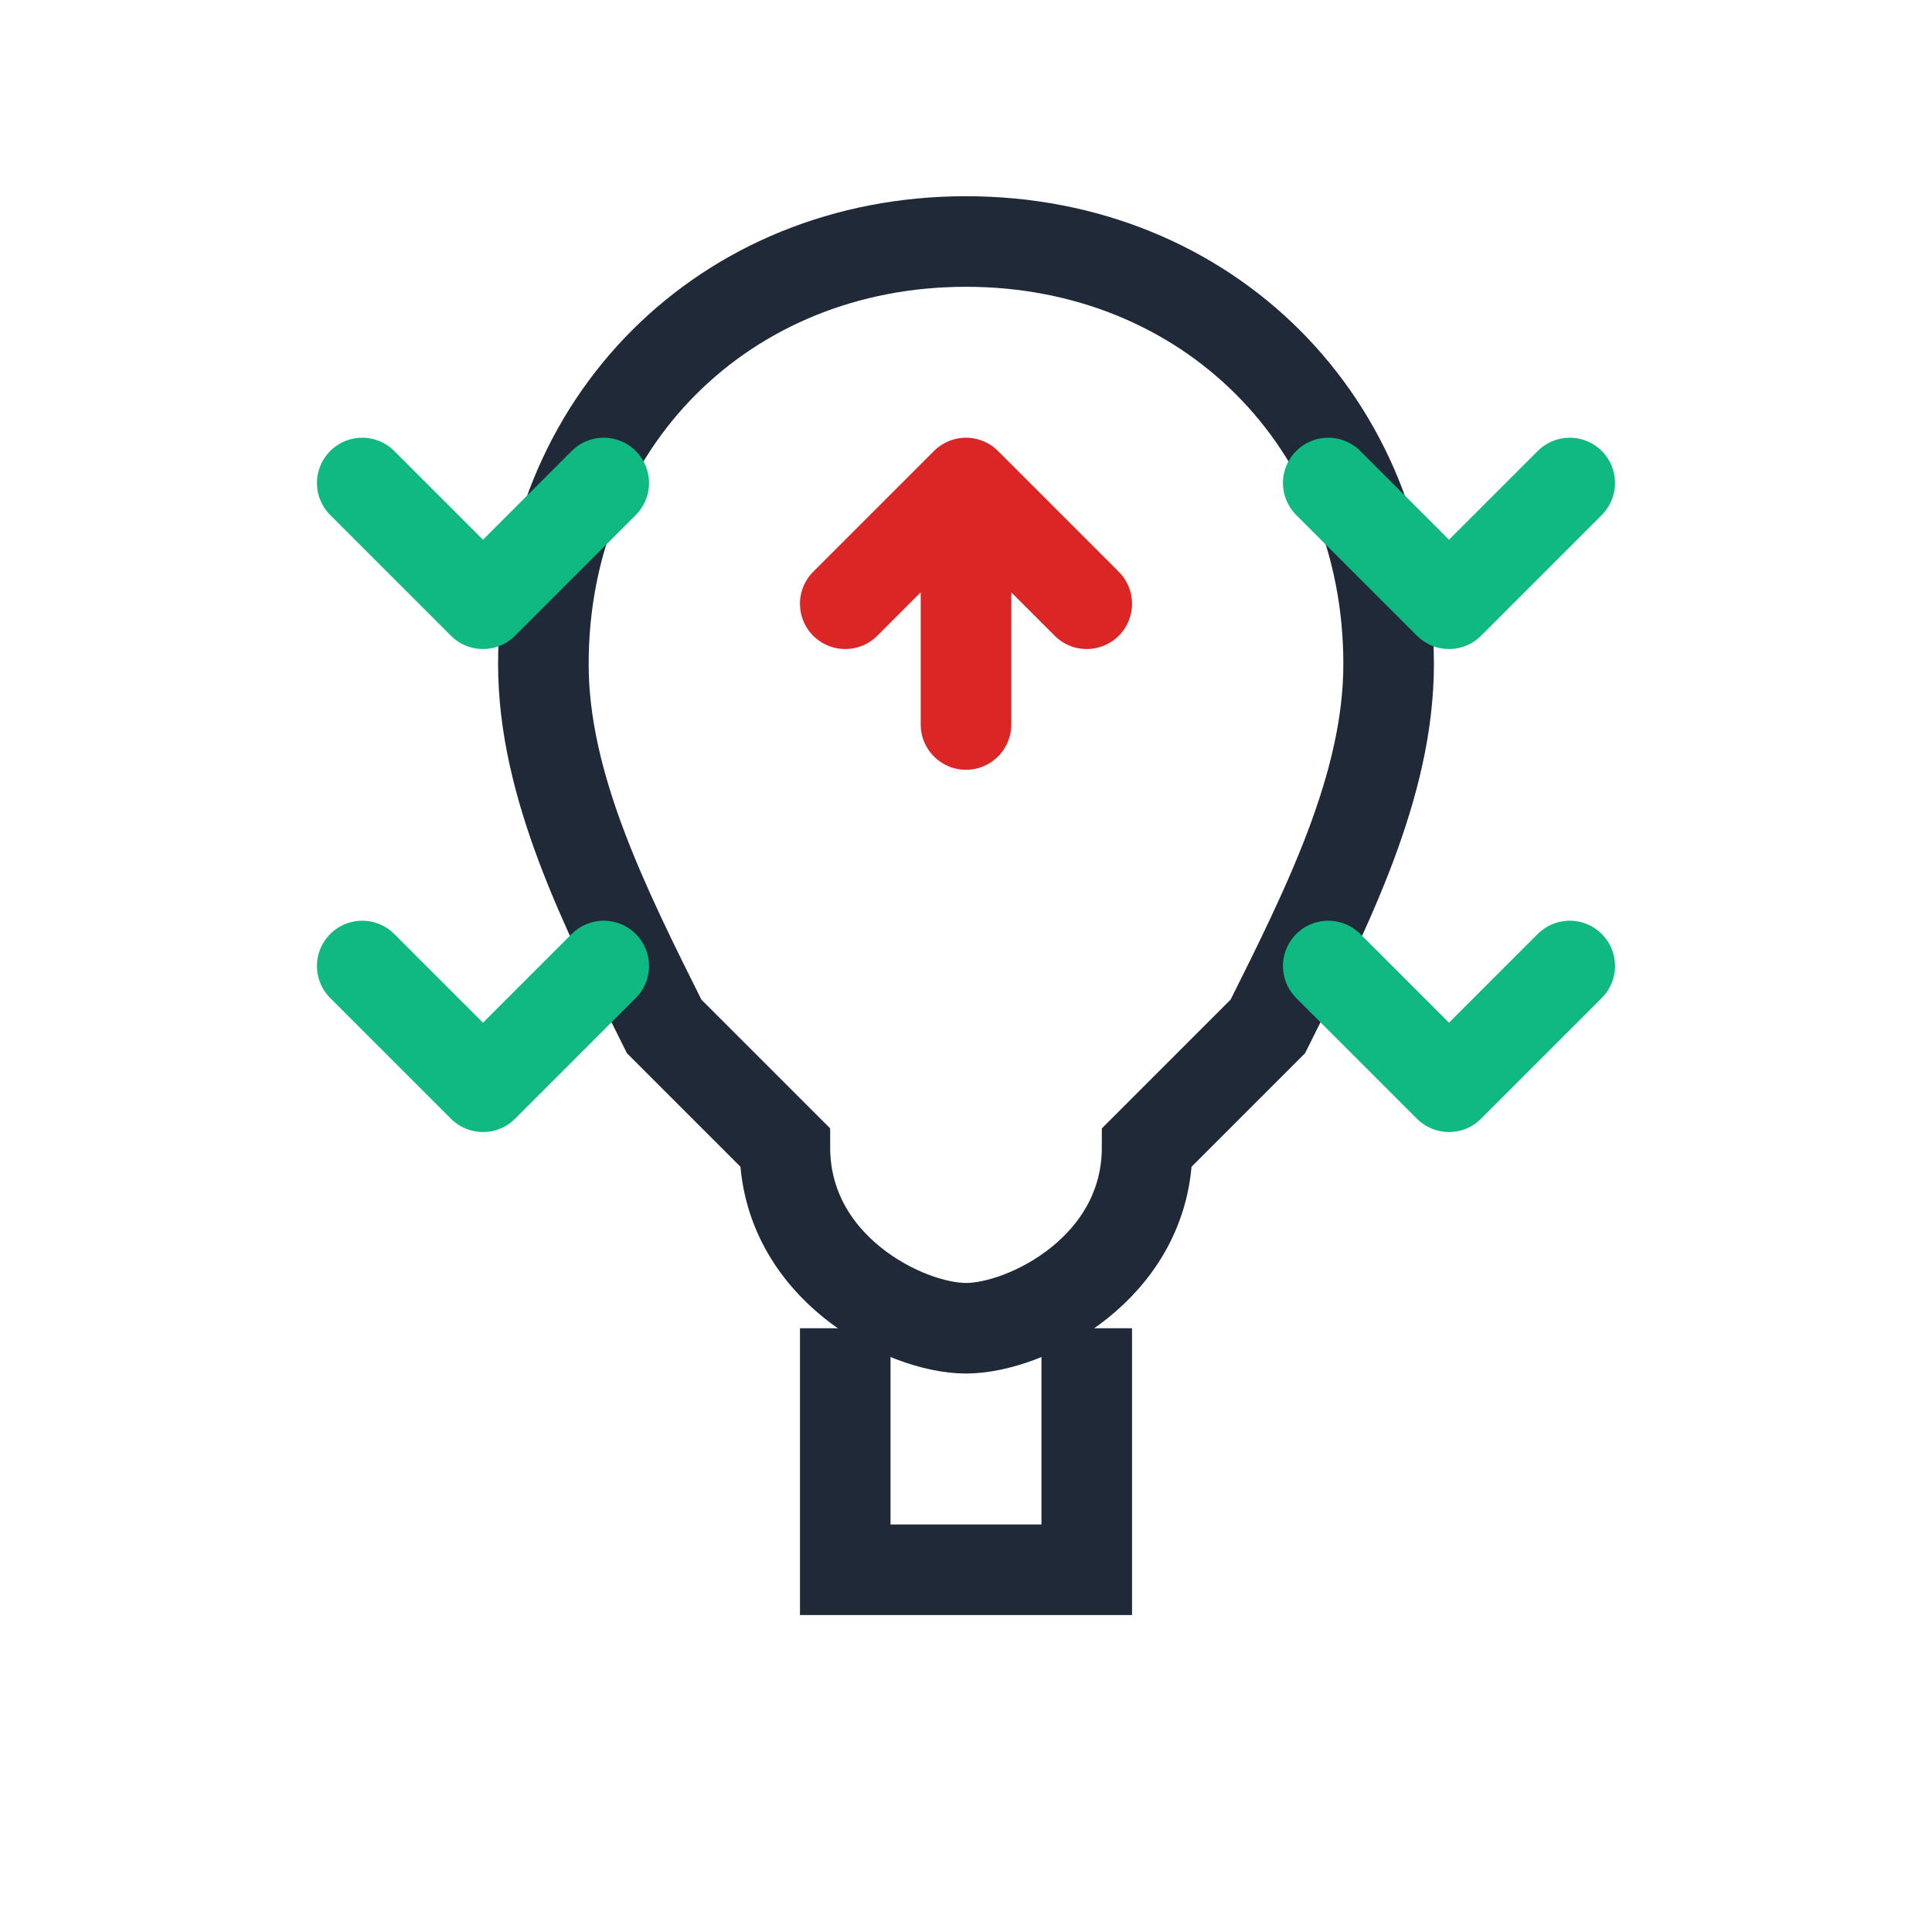 <svg width="32" height="32" viewBox="0 0 32 32" fill="none" xmlns="http://www.w3.org/2000/svg">
  <!-- Lightbulb for ideas -->
  <path d="M16 4 C12 4 9 7 9 11 C9 13 10 15 11 17 L13 19 C13 21 15 22 16 22 C17 22 19 21 19 19 L21 17 C22 15 23 13 23 11 C23 7 20 4 16 4 Z" fill="none" stroke="#1f2937" stroke-width="1.5"/>
  <path d="M14 22 L14 26 L18 26 L18 22" fill="none" stroke="#1f2937" stroke-width="1.5"/>
  
  <!-- Checkmarks for recommendations -->
  <path d="M6 8 L8 10 L10 8" fill="none" stroke="#10b981" stroke-width="1.5" stroke-linecap="round" stroke-linejoin="round"/>
  <path d="M22 8 L24 10 L26 8" fill="none" stroke="#10b981" stroke-width="1.5" stroke-linecap="round" stroke-linejoin="round"/>
  <path d="M6 16 L8 18 L10 16" fill="none" stroke="#10b981" stroke-width="1.5" stroke-linecap="round" stroke-linejoin="round"/>
  <path d="M22 16 L24 18 L26 16" fill="none" stroke="#10b981" stroke-width="1.5" stroke-linecap="round" stroke-linejoin="round"/>
  
  <!-- Arrow pointing up for improvement -->
  <path d="M16 12 L16 8 M14 10 L16 8 L18 10" fill="none" stroke="#dc2626" stroke-width="1.5" stroke-linecap="round" stroke-linejoin="round"/>
</svg>
